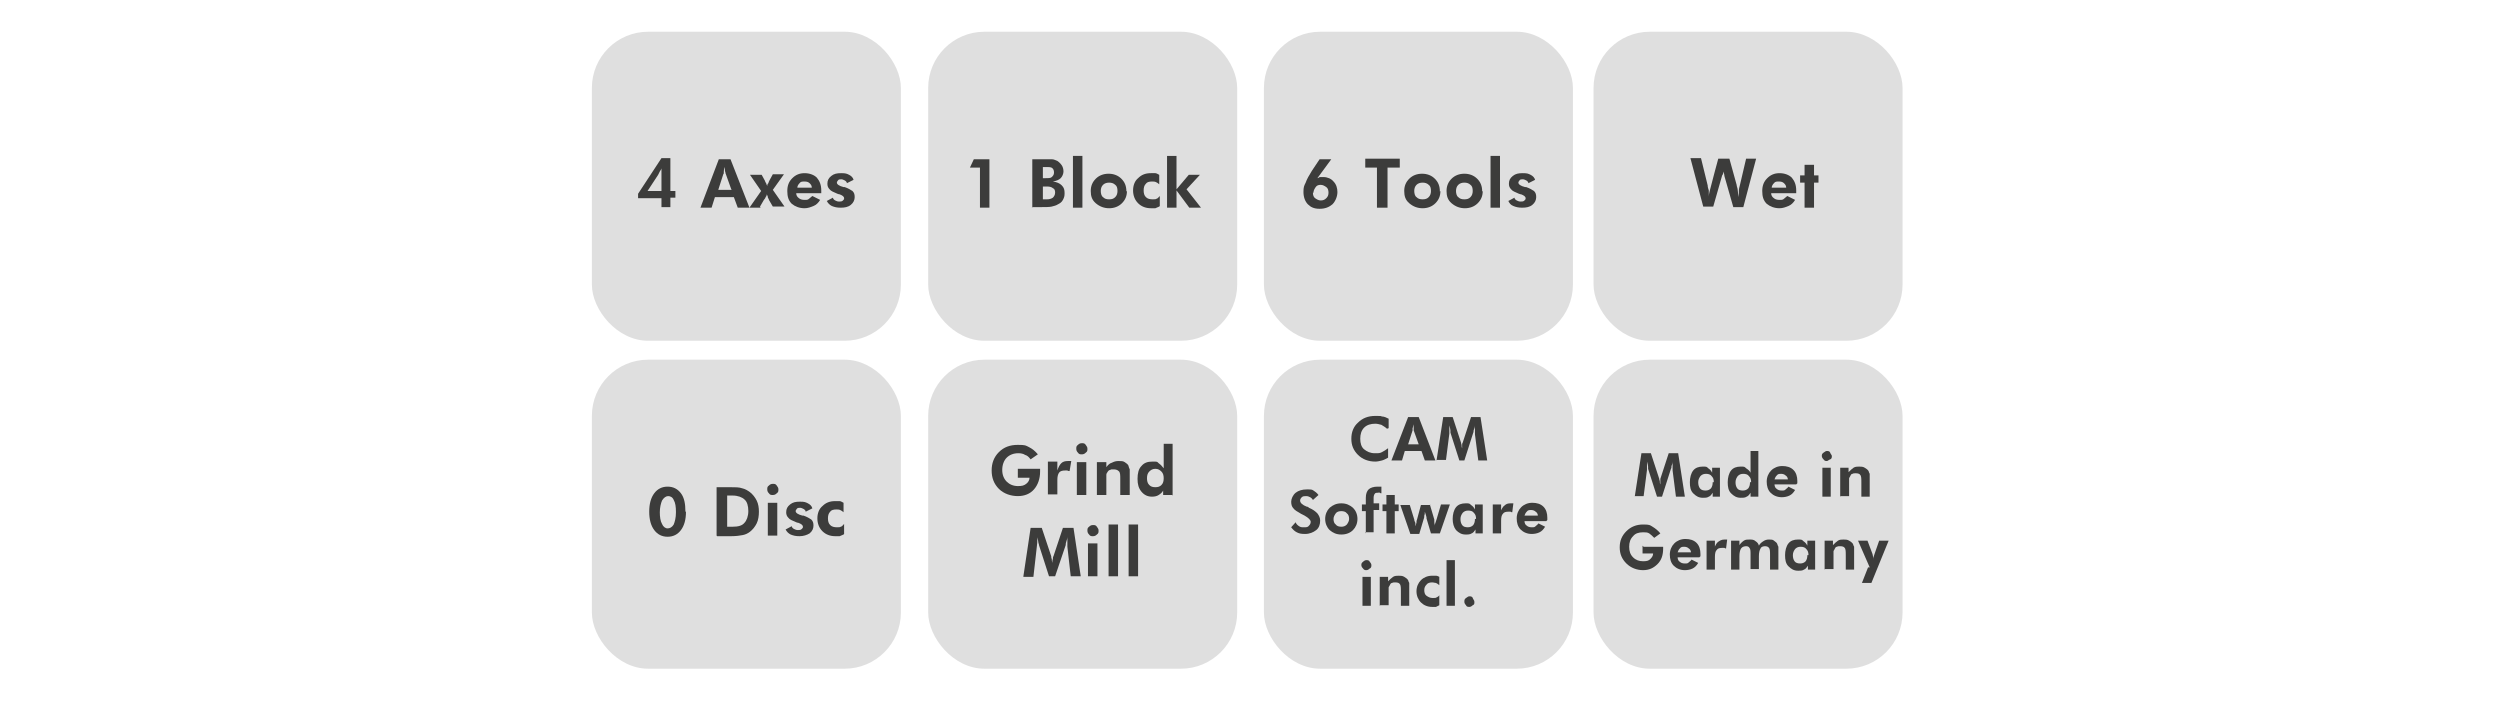 <?xml version="1.0" encoding="UTF-8"?>
<svg xmlns="http://www.w3.org/2000/svg" id="Layer_1" version="1.1" viewBox="0 0 449 126">
  <defs>
    <style> .st0 { fill: #dfdfdf; } .st1 { fill: #3c3c3b; } </style>
  </defs>
  <rect class="st0" x="106.3" y="5.7" width="55.5" height="55.5" rx="10.1" ry="10.1"></rect>
  <rect class="st0" x="166.7" y="5.7" width="55.5" height="55.5" rx="10.1" ry="10.1"></rect>
  <rect class="st0" x="227" y="5.7" width="55.5" height="55.5" rx="10.1" ry="10.1"></rect>
  <g>
    <path class="st1" d="M118.8,37.3v-1.7h-4.2v-.8l4.2-6.4h1.6v5.9h.9v1.2h-.9v1.7h-1.6ZM118.8,34.3v-3c0-.3,0-.5,0-.7,0-.2,0-.3,0-.4,0,.2-.2.4-.3.6s-.2.4-.3.6l-1.9,2.9h2.4Z"></path>
    <path class="st1" d="M125.8,37.3l3.3-8.7h2.1l3.4,8.7h-2.1l-.7-1.9h-3.4l-.6,1.9h-2ZM131.3,33.9l-1-2.8c0,0,0-.2-.1-.4,0-.2,0-.5-.1-.7,0,.3-.1.5-.1.8s0,.4-.1.5l-.9,2.8h2.4Z"></path>
    <path class="st1" d="M136.6,37.3h-2l2.1-3-2-2.9h2.1l.6,1.1c0,.1.1.3.2.4,0,.1.1.3.2.5,0-.2,0-.3.2-.5,0-.1.1-.3.2-.5l.6-1.1h2l-2,2.8,2.1,3h-2.1l-.7-1.2c0-.2-.2-.3-.2-.5s-.1-.3-.2-.5c0,.2,0,.3-.2.5,0,.1-.1.3-.3.5l-.7,1.2Z"></path>
    <path class="st1" d="M147.4,34.7h-4.4c0,.4.2.7.5.9.2.2.6.3,1,.3s.6,0,.8-.2.4-.3.6-.5l1.4.7c-.3.5-.7.9-1.2,1.1-.5.2-1,.4-1.6.4-.9,0-1.7-.3-2.3-.8-.6-.6-.8-1.3-.8-2.3s.3-1.7.9-2.3c.6-.6,1.3-.9,2.2-.9s1.7.3,2.2.8c.5.6.8,1.3.8,2.3s0,.1,0,.2c0,0,0,.2,0,.3ZM145.8,33.7c0-.4-.2-.6-.4-.8-.2-.2-.5-.3-.9-.3s-.7,0-.9.3c-.2.2-.4.5-.4.8h2.7Z"></path>
    <path class="st1" d="M148.3,36.2l1.3-.7c0,.2.2.4.4.5.2.1.4.2.7.2s.5,0,.7-.2.2-.2.2-.4c0-.3-.3-.5-.8-.7-.2,0-.3-.1-.4-.1-.7-.3-1.2-.5-1.4-.8-.3-.3-.4-.6-.4-1,0-.6.2-1,.7-1.4.5-.4,1-.5,1.8-.5s1,.1,1.4.3.7.5.8.9l-1.2.6c0-.2-.2-.4-.4-.5-.2-.1-.4-.2-.6-.2s-.5,0-.6.2-.2.2-.2.4c0,.3.4.6,1.2.8,0,0,.2,0,.2,0,.6.2,1.1.5,1.4.7.3.3.4.6.4,1.1s-.2,1-.7,1.4-1.1.5-1.8.5-1.1-.1-1.6-.3c-.4-.2-.7-.5-.9-.9Z"></path>
  </g>
  <g>
    <path class="st1" d="M176,37.3v-7.2h-1.8l.7-1.5h2.8v8.7h-1.8Z"></path>
    <path class="st1" d="M185.4,37.3v-8.7h1.6c.8,0,1.5,0,1.9,0,.4,0,.7.2,1,.3.3.2.6.5.8.8.2.3.3.7.3,1.1s-.2.9-.5,1.2-.8.5-1.4.6c.7.1,1.2.3,1.6.7.4.4.5.8.5,1.4s-.1.8-.3,1.2-.5.6-.9.8c-.3.2-.7.3-1.1.4s-1.2.1-2.2.1h-1.4ZM187.3,32h.4c.6,0,1,0,1.2-.2.2-.2.4-.4.4-.8s-.1-.6-.3-.8-.6-.2-1.2-.2h-.5v2.1ZM187.3,35.8h.7c.5,0,.8-.1,1.1-.3.2-.2.4-.5.4-.9s-.1-.7-.4-.8c-.2-.2-.6-.3-1-.3h-.8v2.3Z"></path>
    <path class="st1" d="M192.7,37.3v-9.3h1.7v9.3h-1.7Z"></path>
    <path class="st1" d="M202.4,34.3c0,.9-.3,1.6-.9,2.2s-1.4.9-2.3.9-1.7-.3-2.4-.9-.9-1.3-.9-2.2.3-1.6.9-2.2c.6-.6,1.4-.9,2.3-.9s1.7.3,2.3.9c.6.6.9,1.3.9,2.3ZM200.7,34.3c0-.5-.1-.9-.4-1.1-.3-.3-.7-.4-1.1-.4s-.8.1-1.1.4c-.3.3-.4.7-.4,1.1s.1.9.4,1.1c.3.3.6.4,1.1.4s.8-.1,1.1-.4c.3-.3.4-.7.4-1.1Z"></path>
    <path class="st1" d="M208.2,37.1c-.2.1-.5.2-.7.3-.3,0-.5,0-.8,0-.9,0-1.7-.3-2.3-.9s-.9-1.4-.9-2.3.3-1.7.9-2.2c.6-.6,1.3-.9,2.3-.9s.6,0,.8,0c.2,0,.5.2.7.3v1.7c-.2-.2-.4-.3-.6-.4s-.5-.1-.7-.1c-.5,0-.9.1-1.1.4-.3.3-.4.7-.4,1.2s.1.9.4,1.2.7.4,1.2.4.5,0,.7-.1c.2,0,.4-.3.6-.5v1.8Z"></path>
    <path class="st1" d="M209.6,28h1.7v6l2.2-2.6h2l-2.4,2.6,2.6,3.3h-2.1l-2.3-3.1v3.1h-1.7v-9.3Z"></path>
  </g>
  <g>
    <path class="st1" d="M236.6,32c.2,0,.3-.2.5-.2.2,0,.4,0,.6,0,.7,0,1.4.3,1.8.8.5.5.7,1.2.7,1.9s-.3,1.6-.9,2.2c-.6.5-1.3.8-2.3.8s-1.6-.3-2.1-.8c-.5-.5-.8-1.3-.8-2.2s.1-1.1.4-1.7c.2-.6.6-1.3,1.1-2.1l1.4-2.1h2.1l-2.5,3.4ZM235.8,34.6c0,.4.1.8.4,1s.6.4,1,.4.7-.1,1-.4.4-.6.4-1-.1-.8-.4-1-.6-.4-1-.4-.7.1-.9.4c-.2.3-.4.6-.4,1Z"></path>
    <path class="st1" d="M249.2,30.1v7.2h-1.9v-7.2h-2.1v-1.6h6.2v1.6h-2.1Z"></path>
    <path class="st1" d="M258.7,34.3c0,.9-.3,1.6-.9,2.2s-1.4.9-2.3.9-1.7-.3-2.4-.9-.9-1.3-.9-2.2.3-1.6.9-2.2c.6-.6,1.4-.9,2.3-.9s1.7.3,2.3.9c.6.6.9,1.3.9,2.3ZM257,34.3c0-.5-.1-.9-.4-1.1-.3-.3-.7-.4-1.1-.4s-.8.1-1.1.4c-.3.3-.4.7-.4,1.1s.1.9.4,1.1c.3.3.6.4,1.1.4s.8-.1,1.1-.4c.3-.3.4-.7.4-1.1Z"></path>
    <path class="st1" d="M266.3,34.3c0,.9-.3,1.6-.9,2.2s-1.4.9-2.3.9-1.7-.3-2.4-.9-.9-1.3-.9-2.2.3-1.6.9-2.2c.6-.6,1.4-.9,2.3-.9s1.7.3,2.3.9c.6.6.9,1.3.9,2.3ZM264.5,34.3c0-.5-.1-.9-.4-1.1-.3-.3-.7-.4-1.1-.4s-.8.1-1.1.4c-.3.3-.4.7-.4,1.1s.1.9.4,1.1c.3.3.6.4,1.1.4s.8-.1,1.1-.4c.3-.3.4-.7.4-1.1Z"></path>
    <path class="st1" d="M267.7,37.3v-9.3h1.7v9.3h-1.7Z"></path>
    <path class="st1" d="M270.7,36.2l1.3-.7c0,.2.2.4.4.5s.4.2.7.2.5,0,.7-.2.2-.2.2-.4c0-.3-.3-.5-.8-.7-.2,0-.3-.1-.4-.1-.7-.3-1.2-.5-1.4-.8-.3-.3-.4-.6-.4-1,0-.6.2-1,.7-1.4s1-.5,1.8-.5,1,.1,1.4.3c.4.2.7.5.8.9l-1.2.6c0-.2-.2-.4-.4-.5-.2-.1-.4-.2-.6-.2s-.5,0-.6.2-.2.2-.2.4c0,.3.4.6,1.2.8,0,0,.2,0,.2,0,.6.2,1.1.5,1.4.7.3.3.4.6.4,1.1s-.2,1-.7,1.4-1.1.5-1.8.5-1.1-.1-1.6-.3-.7-.5-.9-.9Z"></path>
  </g>
  <rect class="st0" x="286.2" y="5.7" width="55.5" height="55.5" rx="10.1" ry="10.1"></rect>
  <g>
    <path class="st1" d="M310.6,28.5l1.3,4.7c0,.3.2.6.2,1,0,.3.1.7.2,1.2,0-.4,0-.7,0-1.1s.1-.7.2-1.1l1.1-4.7h1.8l-2.3,8.7h-1.8l-1.6-5.6c0-.3-.1-.5-.2-.8s0-.5,0-.8c0,.3,0,.6,0,.8s0,.5-.2.7l-1.6,5.6h-1.8l-2.3-8.7h1.9l1.2,4.9c0,.3.1.6.2.9,0,.3,0,.7,0,1.1,0-.5.2-1.1.4-1.9h0c0-.1,1.3-4.9,1.3-4.9h1.8Z"></path>
    <path class="st1" d="M322.5,34.7h-4.4c0,.4.2.7.5.9.2.2.6.3,1,.3s.6,0,.8-.2.4-.3.6-.5l1.4.7c-.3.5-.7.9-1.2,1.1-.5.2-1,.4-1.6.4-.9,0-1.7-.3-2.3-.8-.6-.6-.8-1.3-.8-2.3s.3-1.7.9-2.3c.6-.6,1.3-.9,2.2-.9s1.7.3,2.2.8c.5.6.8,1.3.8,2.3s0,.1,0,.2c0,0,0,.2,0,.3ZM320.8,33.7c0-.4-.2-.6-.4-.8-.2-.2-.5-.3-.9-.3s-.7,0-.9.3c-.2.2-.4.5-.4.8h2.7Z"></path>
    <path class="st1" d="M324.1,37.3v-4.5h-.8v-1.3h.8v-1.9h1.7v1.9h.8v1.3h-.8v4.5h-1.7Z"></path>
  </g>
  <rect class="st0" x="106.3" y="64.6" width="55.5" height="55.5" rx="10.1" ry="10.1"></rect>
  <rect class="st0" x="166.7" y="64.6" width="55.5" height="55.5" rx="10.1" ry="10.1"></rect>
  <rect class="st0" x="227" y="64.6" width="55.5" height="55.5" rx="10.1" ry="10.1"></rect>
  <g>
    <path class="st1" d="M123.2,91.9c0,1.4-.3,2.5-.9,3.3-.6.8-1.4,1.2-2.4,1.2s-1.8-.4-2.4-1.2c-.6-.8-.9-1.9-.9-3.3s.3-2.5.9-3.3c.6-.8,1.4-1.2,2.4-1.2s1.8.4,2.4,1.2c.6.8.8,1.9.8,3.3ZM118.5,91.9c0,.9.1,1.7.4,2.2.2.5.6.8,1,.8s.8-.2,1.1-.7c.2-.5.4-1.2.4-2.2s-.1-1.7-.4-2.2c-.2-.5-.6-.7-1-.7s-.8.3-1.1.8c-.2.5-.4,1.2-.4,2.2Z"></path>
    <path class="st1" d="M128.7,96.2v-8.7h2.4c.9,0,1.7,0,2.2.2.5.1,1,.4,1.4.7.5.4.9.9,1.2,1.5.3.6.4,1.3.4,2s-.1,1.5-.4,2.1-.7,1.1-1.2,1.5c-.4.3-.8.5-1.3.6-.5.1-1.2.2-2.1.2h-2.5ZM130.6,94.6h1c1,0,1.7-.2,2.1-.7.4-.4.7-1.2.7-2.1s-.2-1.7-.7-2.1c-.4-.4-1.2-.7-2.1-.7h-1v5.6Z"></path>
    <path class="st1" d="M137.8,87.9c0-.3,0-.5.3-.7.2-.2.4-.3.7-.3s.5,0,.7.3.3.4.3.7,0,.5-.3.7c-.2.2-.4.3-.7.3s-.5,0-.7-.3c-.2-.2-.3-.4-.3-.7ZM137.9,96.2v-5.9h1.7v5.9h-1.7Z"></path>
    <path class="st1" d="M140.9,95.2l1.3-.7c0,.2.2.4.4.5.2.1.4.2.7.2s.5,0,.7-.2.2-.2.2-.4c0-.3-.3-.5-.8-.7-.2,0-.3-.1-.4-.1-.7-.3-1.2-.5-1.4-.8-.3-.3-.4-.6-.4-1,0-.6.2-1,.7-1.4.5-.4,1-.5,1.8-.5s1,.1,1.4.3.7.5.8.9l-1.2.6c0-.2-.2-.4-.4-.5-.2-.1-.4-.2-.6-.2s-.5,0-.6.2-.2.2-.2.4c0,.3.4.6,1.2.8,0,0,.2,0,.2,0,.6.2,1.1.5,1.4.7.3.3.4.6.4,1.1s-.2,1-.7,1.4c-.5.3-1.1.5-1.8.5s-1.1-.1-1.6-.3c-.4-.2-.7-.5-.9-.9Z"></path>
    <path class="st1" d="M151.5,96c-.2.1-.5.2-.7.3-.3,0-.5,0-.8,0-.9,0-1.7-.3-2.3-.9-.6-.6-.9-1.4-.9-2.3s.3-1.7.9-2.2c.6-.6,1.3-.9,2.3-.9s.6,0,.8,0c.2,0,.5.2.7.3v1.7c-.2-.2-.4-.3-.6-.4s-.5-.1-.7-.1c-.5,0-.9.1-1.1.4-.3.3-.4.7-.4,1.2s.1.9.4,1.2c.3.3.7.4,1.2.4s.5,0,.7-.1c.2,0,.4-.3.6-.5v1.8Z"></path>
  </g>
  <g>
    <path class="st1" d="M182.8,84.2h4c0,0,0,.1,0,.2s0,.2,0,.3c0,1.3-.4,2.4-1.1,3.2-.7.8-1.7,1.2-2.9,1.2s-2.5-.4-3.4-1.3c-.9-.9-1.3-2-1.3-3.3s.4-2.4,1.3-3.3c.9-.9,2-1.3,3.4-1.3s1.4.1,2,.4c.6.3,1.1.7,1.6,1.3l-1.3.9c-.3-.4-.6-.7-1-.8-.3-.2-.7-.3-1.2-.3-.9,0-1.6.3-2.1.8-.5.5-.8,1.3-.8,2.2s.3,1.6.8,2.1c.5.5,1.2.8,2,.8s1.1-.1,1.5-.4.6-.7.6-1.1h0c0,0-2.1,0-2.1,0v-1.5Z"></path>
    <path class="st1" d="M189.9,84.5c.2-.6.4-1,.7-1.3.3-.3.7-.4,1.2-.4s.3,0,.5,0c0,0,0,0,.1,0l-.3,1.8c-.1,0-.3,0-.4-.1-.1,0-.3,0-.4,0-.5,0-.9.1-1.1.4-.2.3-.3.7-.3,1.3v2.6h-1.7v-5.9h1.7v1.5Z"></path>
    <path class="st1" d="M193.3,80.6c0-.3,0-.5.3-.7.2-.2.4-.3.7-.3s.5,0,.7.3.3.4.3.7,0,.5-.3.7c-.2.2-.4.3-.7.3s-.5,0-.7-.3c-.2-.2-.3-.4-.3-.7ZM193.4,88.9v-5.9h1.7v5.9h-1.7Z"></path>
    <path class="st1" d="M197,88.9v-5.9h1.7v.9c.3-.4.6-.7,1-.8.4-.2.7-.3,1.2-.3s.8,0,1.1.2.6.4.7.7c0,.2.1.3.2.6,0,.2,0,.5,0,1v3.6h-1.7v-2.9c0-.7,0-1.2-.3-1.4-.2-.2-.5-.3-.9-.3s-.5,0-.6.1c-.2,0-.4.2-.5.4-.1.1-.2.3-.2.5,0,.2,0,.5,0,.8v2.8h-1.7Z"></path>
    <path class="st1" d="M210.5,88.9h-1.6v-.8c-.2.4-.5.6-.8.8-.3.2-.7.3-1.2.3-.8,0-1.4-.3-1.9-.9-.5-.6-.7-1.3-.7-2.3s.2-1.8.7-2.3c.5-.6,1.1-.8,2-.8s.8,0,1.1.3c.3.2.6.5.9.9,0-.1,0-.3,0-.5,0-.2,0-.4,0-.6v-3.3h1.6v9.3ZM209,85.9c0-.5-.1-.9-.4-1.2-.3-.3-.6-.5-1.1-.5s-.8.2-1.1.5c-.3.3-.4.7-.4,1.2s.1.9.4,1.2c.3.3.6.4,1.1.4s.8-.1,1.1-.4c.3-.3.4-.7.4-1.2Z"></path>
    <path class="st1" d="M183.8,103.5l1.3-8.7h2l1.7,5.1c0,.1,0,.3.1.5,0,.2,0,.4.1.7,0-.3,0-.5.1-.7,0-.2,0-.4.1-.5l1.7-5.1h1.9l1.3,8.7h-1.8l-.6-5.3c0-.4,0-.7,0-.9,0-.2,0-.4,0-.6s0-.2,0-.2,0,0,0-.1c0,.3-.1.6-.2.9s-.1.4-.1.6l-1.9,5.6h-1.1l-1.8-5.6c0,0,0-.2-.1-.4,0-.2-.1-.6-.2-1v.3c0,.4,0,.9-.1,1.5h0s-.6,5.3-.6,5.3h-1.8Z"></path>
    <path class="st1" d="M195.3,95.3c0-.3,0-.5.3-.7.2-.2.4-.3.7-.3s.5,0,.7.3.3.4.3.7,0,.5-.3.7c-.2.2-.4.3-.7.3s-.5,0-.7-.3c-.2-.2-.3-.4-.3-.7ZM195.4,103.5v-5.9h1.7v5.9h-1.7Z"></path>
    <path class="st1" d="M199.1,103.5v-9.3h1.7v9.3h-1.7Z"></path>
    <path class="st1" d="M202.7,103.5v-9.3h1.7v9.3h-1.7Z"></path>
  </g>
  <g>
    <path class="st1" d="M249.1,77c-.3-.3-.7-.5-1-.7-.4-.1-.7-.2-1.1-.2-.8,0-1.5.2-2,.7-.5.5-.7,1.2-.7,2s.2,1.5.7,1.9,1.1.7,1.9.7.9,0,1.3-.2c.4-.2.7-.4,1.1-.7v1.7c-.4.2-.7.4-1.1.5-.4.1-.8.2-1.2.2-1.2,0-2.3-.4-3.1-1.2-.8-.8-1.2-1.7-1.2-2.9s.4-2.2,1.2-2.9c.8-.8,1.8-1.2,3.1-1.2s.8,0,1.2.1c.4,0,.8.2,1.2.4v1.7Z"></path>
    <path class="st1" d="M249.9,82.7l3-7.8h1.9l3,7.8h-1.9l-.6-1.7h-3l-.5,1.7h-1.8ZM254.8,79.8l-.9-2.5c0,0,0-.2,0-.4s0-.4-.1-.7c0,.3,0,.5-.1.7,0,.2,0,.3,0,.4l-.8,2.5h2.2Z"></path>
    <path class="st1" d="M258,82.7l1.2-7.8h1.7l1.5,4.6c0,0,0,.2.1.4,0,.2,0,.4.1.6,0-.2,0-.5,0-.6s0-.3.1-.4l1.5-4.6h1.7l1.2,7.8h-1.6l-.6-4.7c0-.3,0-.6,0-.8,0-.2,0-.3,0-.5s0-.1,0-.2,0,0,0-.1c0,.3-.1.6-.2.8s0,.4-.1.5l-1.6,5h-.9l-1.6-5s0-.2,0-.4-.1-.5-.2-.9v.2c0,.4,0,.8,0,1.3h0s-.6,4.7-.6,4.7h-1.6Z"></path>
    <path class="st1" d="M231.8,94.8l.9-1c.1.3.3.5.6.7.3.2.5.2.9.2s.7,0,.9-.3c.2-.2.3-.4.3-.7s-.4-.7-1.1-1.1c-.2-.1-.4-.2-.6-.3-.7-.4-1.2-.7-1.4-1-.3-.3-.4-.7-.4-1.2s.3-1.2.8-1.6c.5-.4,1.2-.6,2-.6s.9,0,1.2.2c.3.2.6.4.9.8l-1,.9c-.1-.2-.3-.4-.5-.5-.2-.1-.4-.2-.7-.2s-.6,0-.8.2-.3.4-.3.6c0,.4.4.8,1.2,1.1.2,0,.3.1.4.2.7.3,1.1.6,1.5,1,.3.4.5.8.5,1.3,0,.7-.2,1.3-.7,1.7-.5.4-1.2.7-2,.7s-1.1-.1-1.5-.3c-.4-.2-.7-.5-1-.9Z"></path>
    <path class="st1" d="M243.8,93.2c0,.8-.3,1.5-.8,2-.5.5-1.2.8-2.1.8s-1.5-.3-2.1-.8c-.5-.5-.8-1.2-.8-2s.3-1.5.8-2c.6-.5,1.2-.8,2.1-.8s1.5.3,2.1.8c.5.5.8,1.2.8,2ZM242.3,93.2c0-.4-.1-.8-.4-1-.2-.3-.6-.4-1-.4s-.8.1-1,.4c-.2.3-.4.6-.4,1s.1.8.4,1c.2.3.6.4,1,.4s.7-.1,1-.4c.2-.3.4-.6.4-1Z"></path>
    <path class="st1" d="M245.3,95.8v-4h-.7v-1.2h.7v-1.2c0-.7.2-1.2.5-1.5s.9-.5,1.6-.5.2,0,.3,0c.1,0,.2,0,.4,0v1.2c0,0-.2,0-.3-.1s-.2,0-.3,0c-.3,0-.5,0-.6.2-.1.1-.2.4-.2.7v1h1v1.2h-1v4h-1.5Z"></path>
    <path class="st1" d="M249,95.8v-4h-.7v-1.2h.7v-1.7h1.5v1.7h.7v1.2h-.7v4h-1.5Z"></path>
    <path class="st1" d="M256.8,90.6l.8,2.7c0,0,0,.1,0,.3s0,.4.1.8c0-.2,0-.3.1-.5s.1-.4.2-.6l.8-2.7h1.6l-1.8,5.2h-1.6l-.8-2.7s0-.1,0-.2c-.1-.4-.2-.7-.3-1,0,.2,0,.5-.1.7,0,.2,0,.4-.1.6l-.8,2.7h-1.6l-1.8-5.2h1.7l.8,2.6c0,.2.1.4.2.6,0,.2,0,.4.1.6,0-.2,0-.4.1-.6,0-.2,0-.4.1-.6l.7-2.6h1.7Z"></path>
    <path class="st1" d="M266.5,95.8h-1.5v-.7c-.2.3-.4.6-.7.7-.3.2-.6.2-1.1.2-.7,0-1.2-.3-1.7-.8-.4-.5-.6-1.2-.6-2s.2-1.6.6-2.1c.4-.5,1-.7,1.7-.7s.7,0,1,.3c.3.2.5.4.7.8v-.9h1.4v5.2ZM265.1,93.2c0-.5-.1-.8-.4-1.1-.2-.3-.6-.4-1-.4s-.7.1-1,.4c-.2.3-.4.6-.4,1.1s.1.8.3,1.1c.2.3.6.4,1,.4s.7-.1,1-.4c.2-.3.3-.6.3-1.1Z"></path>
    <path class="st1" d="M269.5,91.9c.2-.5.4-.9.7-1.1.3-.3.6-.4,1.1-.4s.3,0,.5,0c0,0,0,0,0,0l-.2,1.6c-.1,0-.2,0-.3-.1-.1,0-.2,0-.4,0-.5,0-.8.1-1,.4-.2.2-.3.6-.3,1.2v2.3h-1.5v-5.2h1.5v1.3Z"></path>
    <path class="st1" d="M277.7,93.6h-3.9c0,.4.2.7.4.8.2.2.5.3.9.3s.5,0,.7-.2.4-.3.5-.5l1.2.6c-.3.5-.6.8-1,1s-.9.3-1.4.3c-.8,0-1.5-.3-2-.8-.5-.5-.7-1.2-.7-2s.3-1.5.8-2c.5-.5,1.2-.8,2-.8s1.5.2,2,.7c.5.5.7,1.2.7,2s0,0,0,.2c0,0,0,.1,0,.2ZM276.2,92.6c0-.3-.2-.6-.4-.7-.2-.2-.5-.3-.8-.3s-.6,0-.8.3c-.2.2-.3.4-.4.7h2.4Z"></path>
    <path class="st1" d="M244.5,101.5c0-.2,0-.4.3-.6.2-.2.4-.3.6-.3s.5,0,.6.3c.2.2.3.4.3.6s0,.5-.3.6c-.2.2-.4.3-.6.3s-.4,0-.6-.3c-.2-.2-.3-.4-.3-.6ZM244.7,108.8v-5.2h1.5v5.2h-1.5Z"></path>
    <path class="st1" d="M247.8,108.8v-5.2h1.5v.8c.3-.3.6-.6.9-.8s.7-.2,1-.2.7,0,1,.2.5.3.7.6c0,.1.1.3.2.5,0,.2,0,.5,0,.9v3.2h-1.5v-2.6c0-.6,0-1.1-.2-1.3-.1-.2-.4-.3-.8-.3s-.4,0-.6.1c-.2,0-.3.2-.4.4,0,.1-.2.3-.2.4,0,.2,0,.4,0,.7v2.5h-1.5Z"></path>
    <path class="st1" d="M258.5,108.7c-.2.1-.4.2-.6.3-.2,0-.5,0-.7,0-.8,0-1.5-.3-2-.8-.5-.5-.8-1.2-.8-2s.3-1.5.8-2c.5-.5,1.2-.8,2-.8s.5,0,.7,0c.2,0,.4.1.6.2v1.5c-.2-.2-.4-.3-.6-.4-.2,0-.4-.1-.7-.1-.4,0-.8.1-1,.4-.3.3-.4.6-.4,1s.1.8.4,1,.6.4,1.1.4.5,0,.7-.1.4-.2.5-.4v1.6Z"></path>
    <path class="st1" d="M259.8,108.8v-8.2h1.5v8.2h-1.5Z"></path>
    <path class="st1" d="M263,108.1c0-.3,0-.5.3-.7s.4-.3.6-.3.5,0,.6.3.3.4.3.7,0,.5-.3.6c-.2.2-.4.3-.6.3s-.5,0-.6-.3c-.2-.2-.3-.4-.3-.6Z"></path>
  </g>
  <rect class="st0" x="286.2" y="64.6" width="55.5" height="55.5" rx="10.1" ry="10.1"></rect>
  <g>
    <path class="st1" d="M293.6,89.2l1.2-7.8h1.7l1.5,4.6c0,0,0,.2.1.4,0,.2,0,.4.1.6,0-.2,0-.5,0-.6s0-.3,0-.4l1.5-4.6h1.7l1.2,7.8h-1.6l-.6-4.7c0-.3,0-.6,0-.8,0-.2,0-.3,0-.5s0-.1,0-.2,0,0,0-.1c0,.3-.1.6-.2.8,0,.2,0,.4-.1.5l-1.6,5h-.9l-1.6-5s0-.2,0-.4c0-.2-.1-.5-.2-.9v.2c0,.4,0,.8,0,1.3h0s-.6,4.7-.6,4.7h-1.6Z"></path>
    <path class="st1" d="M309.1,89.2h-1.5v-.7c-.2.3-.4.6-.7.7-.3.2-.6.2-1.1.2-.7,0-1.2-.3-1.7-.8s-.6-1.2-.6-2,.2-1.6.6-2.1c.4-.5,1-.7,1.7-.7s.7,0,1,.3c.3.2.5.4.7.8v-.9h1.4v5.2ZM307.8,86.6c0-.5-.1-.8-.4-1.1-.2-.3-.6-.4-1-.4s-.7.1-1,.4c-.2.3-.4.6-.4,1.1s.1.8.3,1.1c.2.3.6.4,1,.4s.7-.1,1-.4c.2-.3.3-.6.3-1.1Z"></path>
    <path class="st1" d="M315.9,89.2h-1.5v-.7c-.2.3-.4.6-.7.7-.3.2-.6.2-1.1.2-.7,0-1.2-.3-1.7-.8s-.6-1.2-.6-2,.2-1.6.6-2.1c.4-.5,1-.7,1.7-.7s.7,0,1,.3c.3.2.6.4.8.8,0-.1,0-.3,0-.4,0-.2,0-.3,0-.5v-3h1.4v8.2ZM314.5,86.6c0-.5-.1-.8-.4-1.1-.2-.3-.6-.4-1-.4s-.7.1-1,.4c-.2.3-.4.6-.4,1.1s.1.8.3,1.1.6.4,1,.4.7-.1,1-.4c.2-.3.3-.6.3-1.1Z"></path>
    <path class="st1" d="M322.6,87h-3.9c0,.4.2.7.4.8.2.2.5.3.9.3s.5,0,.7-.2.4-.3.5-.5l1.2.6c-.3.5-.6.8-1,1-.4.2-.9.3-1.4.3-.8,0-1.5-.3-2-.8-.5-.5-.7-1.2-.7-2s.3-1.5.8-2c.5-.5,1.2-.8,2-.8s1.5.2,2,.7c.5.5.7,1.2.7,2s0,0,0,.2,0,.1,0,.2ZM321.1,86.1c0-.3-.2-.6-.4-.7-.2-.2-.5-.3-.8-.3s-.6,0-.8.3c-.2.2-.3.4-.4.7h2.4Z"></path>
    <path class="st1" d="M327.2,81.9c0-.2,0-.4.3-.6s.4-.3.6-.3.5,0,.6.3.3.4.3.6,0,.5-.3.6-.4.3-.6.3-.4,0-.6-.3c-.2-.2-.3-.4-.3-.6ZM327.3,89.2v-5.2h1.5v5.2h-1.5Z"></path>
    <path class="st1" d="M330.5,89.2v-5.2h1.5v.8c.3-.3.6-.6.9-.8s.7-.2,1-.2.7,0,1,.2.5.3.7.6c0,.1.1.3.2.5,0,.2,0,.5,0,.9v3.2h-1.5v-2.6c0-.6,0-1.1-.2-1.3-.1-.2-.4-.3-.8-.3s-.4,0-.6.1c-.2,0-.3.2-.4.4,0,.1-.2.3-.2.4,0,.2,0,.4,0,.7v2.5h-1.5Z"></path>
    <path class="st1" d="M295.2,98.2h3.5s0,0,0,.1c0,0,0,.1,0,.2,0,1.2-.3,2.1-1,2.8-.7.7-1.5,1.1-2.6,1.1s-2.2-.4-3-1.2c-.8-.8-1.2-1.7-1.2-2.9s.4-2.1,1.2-2.9c.8-.8,1.8-1.2,3-1.2s1.2.1,1.7.4c.5.3,1,.7,1.4,1.2l-1.1.8c-.3-.3-.6-.6-.9-.8-.3-.2-.7-.2-1.1-.2-.8,0-1.4.2-1.8.7-.5.5-.7,1.1-.7,1.9s.2,1.4.7,1.9c.5.5,1.1.7,1.8.7s1-.1,1.3-.4c.3-.3.5-.6.5-1h0c0,0-1.9,0-1.9,0v-1.4Z"></path>
    <path class="st1" d="M305.2,100.1h-3.9c0,.4.2.7.4.8.2.2.5.3.9.3s.5,0,.7-.2.4-.3.5-.5l1.2.6c-.3.5-.6.8-1,1-.4.2-.9.3-1.4.3-.8,0-1.5-.3-2-.8-.5-.5-.7-1.2-.7-2s.3-1.5.8-2c.5-.5,1.2-.8,2-.8s1.5.2,2,.7c.5.5.7,1.2.7,2s0,0,0,.2,0,.1,0,.2ZM303.7,99.2c0-.3-.2-.6-.4-.7-.2-.2-.5-.3-.8-.3s-.6,0-.8.3c-.2.2-.3.4-.4.7h2.4Z"></path>
    <path class="st1" d="M307.9,98.4c.2-.5.4-.9.7-1.1s.6-.4,1.1-.4.3,0,.5,0c0,0,0,0,0,0l-.2,1.6c-.1,0-.2,0-.3-.1-.1,0-.2,0-.4,0-.5,0-.8.1-1,.4-.2.2-.3.6-.3,1.2v2.3h-1.5v-5.2h1.5v1.3Z"></path>
    <path class="st1" d="M312.4,102.3h-1.5v-5.2h1.5v.8c.2-.3.5-.6.8-.8.3-.2.6-.2,1-.2s.8,0,1.1.3c.3.2.5.4.6.8.2-.4.5-.6.8-.8.3-.2.6-.3,1-.3s.7,0,.9.2.5.3.6.6c0,.1.1.3.2.5,0,.2,0,.5,0,.9v3.2h-1.5v-2.6c0-.6,0-1.1-.2-1.3-.1-.2-.4-.3-.7-.3s-.7.1-.8.4c-.2.3-.3.8-.3,1.4v2.3h-1.5v-2.6c0-.6,0-1-.2-1.2-.1-.2-.3-.3-.6-.3s-.7.1-.9.4c-.2.3-.3.8-.3,1.4v2.3Z"></path>
    <path class="st1" d="M326.2,102.3h-1.5v-.7c-.2.3-.4.6-.7.7-.3.2-.6.2-1.1.2-.7,0-1.2-.3-1.7-.8s-.6-1.2-.6-2,.2-1.6.6-2.1c.4-.5,1-.7,1.7-.7s.7,0,1,.3c.3.2.5.4.7.8v-.9h1.4v5.2ZM324.8,99.7c0-.5-.1-.8-.4-1.1-.2-.3-.6-.4-1-.4s-.7.1-1,.4c-.2.3-.4.6-.4,1.1s.1.8.3,1.1c.2.3.6.4,1,.4s.7-.1,1-.4c.2-.3.3-.6.3-1.1Z"></path>
    <path class="st1" d="M327.7,102.3v-5.2h1.5v.8c.3-.3.6-.6.9-.8s.7-.2,1-.2.7,0,1,.2.5.3.7.6c0,.1.1.3.2.5,0,.2,0,.5,0,.9v3.2h-1.5v-2.6c0-.6,0-1.1-.2-1.3-.1-.2-.4-.3-.8-.3s-.4,0-.6.1c-.2,0-.3.2-.4.4,0,.1-.2.3-.2.4,0,.2,0,.4,0,.7v2.5h-1.5Z"></path>
    <path class="st1" d="M335.8,101.9l-2.1-4.8h1.7l.9,2.4c0,.1.1.3.1.5,0,.2,0,.4,0,.6,0-.2,0-.4.1-.6s.1-.4.2-.6l.8-2.3h1.7l-3.1,7.6h-1.7l1.1-2.8Z"></path>
  </g>
</svg>
